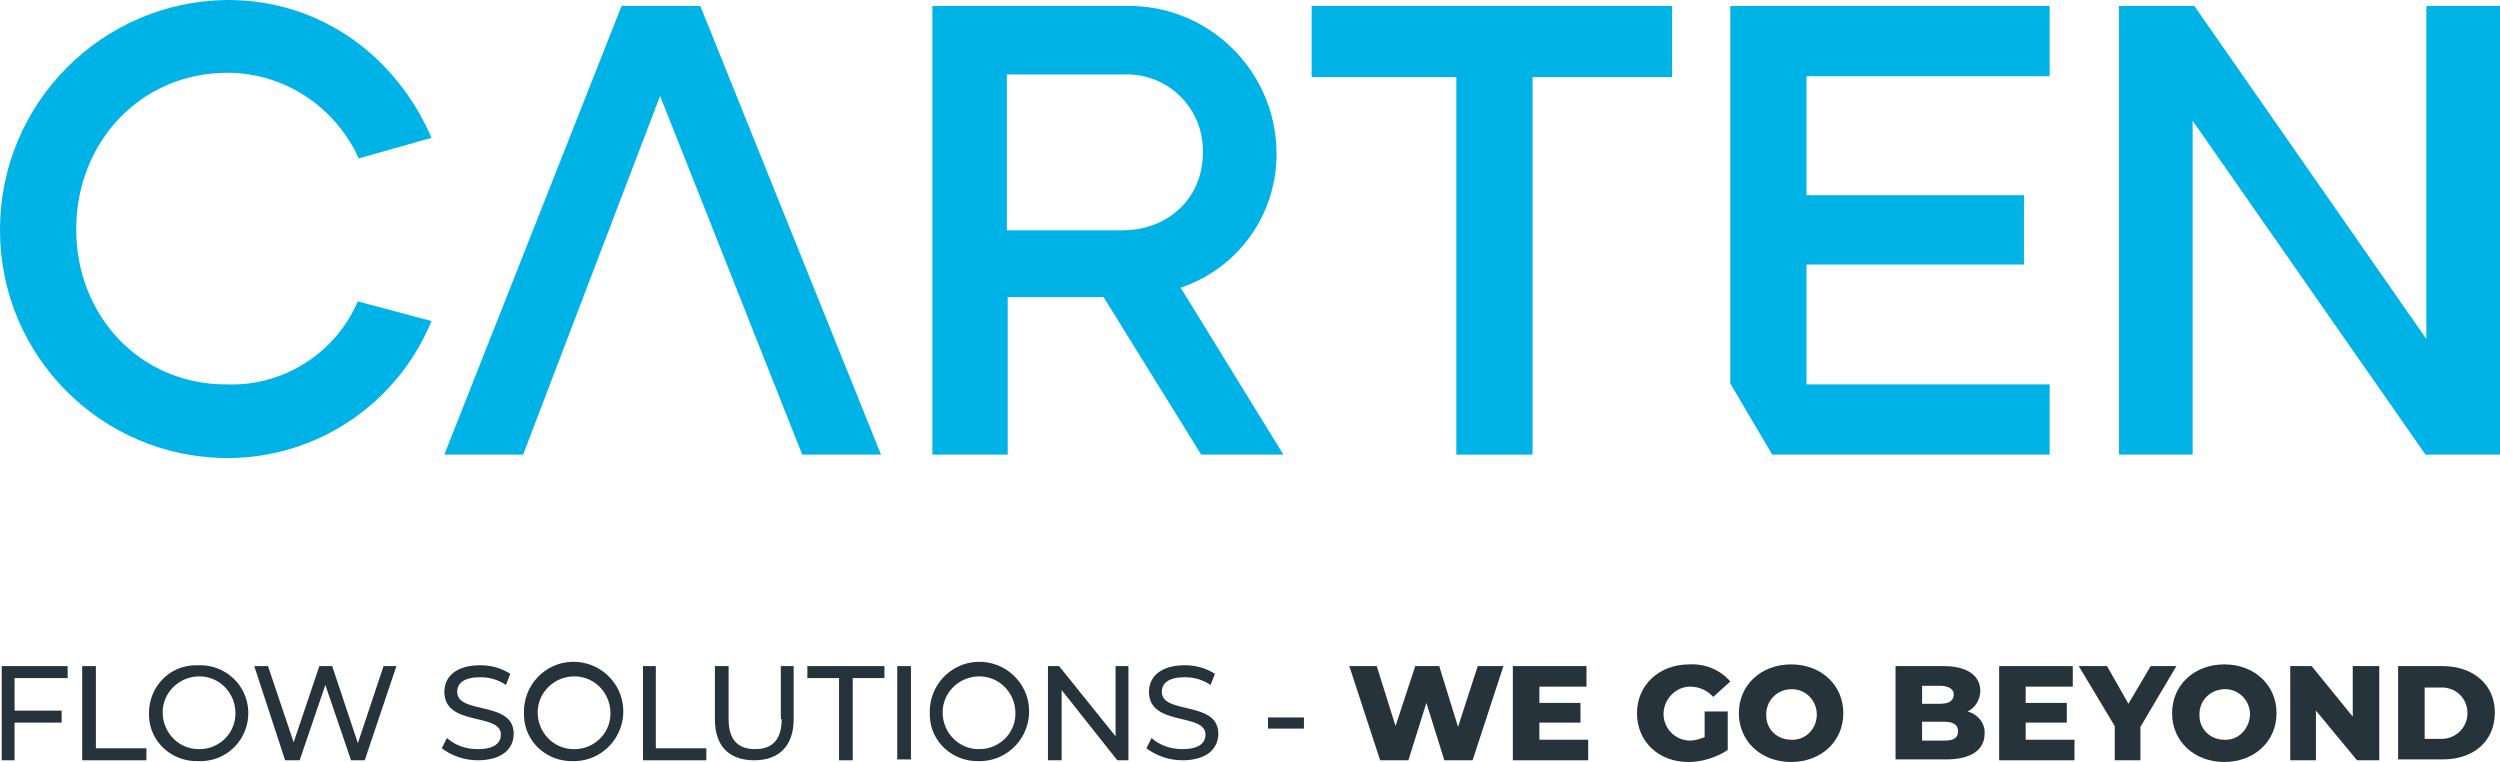 <?xml version="1.0" encoding="utf-8"?>
<!-- Generator: Adobe Illustrator 27.2.0, SVG Export Plug-In . SVG Version: 6.00 Build 0)  -->
<svg version="1.1" id="Layer_1" xmlns="http://www.w3.org/2000/svg" xmlns:xlink="http://www.w3.org/1999/xlink" x="0px" y="0px"
	 viewBox="0 0 292 89" style="enable-background:new 0 0 292 89;" xml:space="preserve">
<style type="text/css">
	.st0{fill:#26333A;}
	.st1{fill:#00B3E6;}
</style>
<g>
	<polygon class="st0" points="0.2,88.8 1.7,88.8 1.7,84.4 7.2,84.4 7.2,83 1.7,83 1.7,79.2 7.9,79.2 7.9,77.8 0.2,77.8 	"/>
	<polygon class="st0" points="11.2,77.8 9.6,77.8 9.6,88.8 17.1,88.8 17.1,87.4 11.2,87.4 	"/>
	<path class="st0" d="M23.2,77.7c-0.1,0-0.2,0-0.3,0c-3.1,0-5.5,2.5-5.5,5.6c0,0.1,0,0.2,0,0.3c0.1,3.1,2.7,5.4,5.8,5.3
		c0.1,0,0.2,0,0.4,0c3.1-0.1,5.5-2.7,5.4-5.8C28.9,80,26.3,77.6,23.2,77.7z M27.5,83.5c-0.1,2.3-2,4-4.2,4c0,0,0,0-0.1,0
		c-2.3,0-4.2-1.9-4.2-4.3c0-2.3,1.9-4.2,4.3-4.2c2.3,0,4.2,1.9,4.2,4.3C27.5,83.4,27.5,83.5,27.5,83.5z"/>
	<polygon class="st0" points="17.4,83.3 17.4,83.3 17.4,83.3 	"/>
	<polygon class="st0" points="41.8,86.8 38.8,77.8 37.3,77.8 34.3,86.7 31.3,77.8 29.7,77.8 33.3,88.8 35,88.8 38,80 41,88.8 
		42.6,88.8 46.3,77.8 44.8,77.8 	"/>
	<path class="st0" d="M53.4,80.8c0-1,0.8-1.7,2.7-1.7c1.1,0,2.1,0.3,3,0.9l0.5-1.3c-1.1-0.7-2.3-1-3.5-1c-2.9,0-4.2,1.4-4.2,3.1
		c0,4.1,6.6,2.4,6.6,5c0,1-0.8,1.7-2.7,1.7c-1.3,0-2.6-0.4-3.6-1.3l-0.6,1.2l0,0c1.2,0.9,2.7,1.4,4.2,1.4c2.9,0,4.2-1.4,4.2-3.1
		C60,81.8,53.4,83.5,53.4,80.8z"/>
	<path class="st0" d="M66.8,77.3c-3.2,0.1-5.7,2.8-5.6,6c0,0.1,0,0.2,0,0.3c0.1,3.1,2.7,5.4,5.8,5.3c0.1,0,0.1,0,0.2,0
		c3.2-0.1,5.7-2.8,5.6-6C72.7,79.7,70,77.2,66.8,77.3z M71.3,83.5c-0.1,2.3-2,4-4.2,4c0,0,0,0-0.1,0c-2.3,0-4.2-1.9-4.2-4.3
		c0-2.3,1.9-4.2,4.3-4.2c2.3,0,4.2,1.9,4.2,4.3C71.3,83.4,71.3,83.5,71.3,83.5z"/>
	<polygon class="st0" points="76.6,77.8 75.1,77.8 75.1,88.8 82.5,88.8 82.5,87.4 76.6,87.4 	"/>
	<path class="st0" d="M91.3,84c0,2.4-1.1,3.5-3.1,3.5s-3.1-1.1-3.1-3.5v-6.2h-1.6v6.2c0,3.2,1.7,4.8,4.6,4.8c2.9,0,4.6-1.7,4.6-4.8
		v-6.2h-1.5V84z"/>
	<polygon class="st0" points="94.3,79.2 98,79.2 98,88.8 99.6,88.8 99.6,79.2 103.3,79.2 103.3,77.8 94.3,77.8 	"/>
	<rect x="104.8" y="77.8" class="st0" width="1.6" height="10.9"/>
	<path class="st0" d="M114.2,77.3c-3.2,0.1-5.7,2.8-5.6,6c0,0.1,0,0.2,0,0.3c0.1,3.1,2.7,5.4,5.8,5.3c0.1,0,0.1,0,0.2,0
		c3.2-0.1,5.7-2.8,5.6-6C120.1,79.7,117.4,77.2,114.2,77.3z M118.6,83.5c-0.1,2.3-2,4-4.2,4c0,0,0,0-0.1,0c-2.3,0-4.2-1.9-4.2-4.3
		c0-2.3,1.9-4.2,4.3-4.2c2.3,0,4.2,1.9,4.2,4.3C118.6,83.4,118.6,83.5,118.6,83.5z"/>
	<polygon class="st0" points="130.3,86 123.7,77.8 122.4,77.8 122.4,88.8 124,88.8 124,80.6 130.5,88.8 131.8,88.8 131.8,77.8 
		130.3,77.8 	"/>
	<path class="st0" d="M135.7,80.8c0-1,0.8-1.7,2.7-1.7c1.1,0,2.1,0.3,3,0.9l0.5-1.3c-1.1-0.7-2.3-1-3.5-1c-2.9,0-4.2,1.4-4.2,3.1
		c0,4.1,6.6,2.4,6.6,5c0,1-0.8,1.7-2.7,1.7c-1.3,0-2.6-0.4-3.6-1.3l-0.6,1.2l0,0c1.2,0.9,2.7,1.4,4.2,1.4c2.9,0,4.2-1.4,4.2-3.1
		C142.3,81.8,135.7,83.5,135.7,80.8z"/>
	<rect x="148.1" y="83.8" class="st0" width="4.2" height="1.3"/>
	<polygon class="st0" points="170.3,84.9 168.1,77.8 165.3,77.8 163,84.8 160.8,77.8 157.6,77.8 161.2,88.8 164.5,88.8 166.6,82.1 
		168.7,88.8 172,88.8 175.6,77.8 172.6,77.8 	"/>
	<polygon class="st0" points="179.8,84.4 184.6,84.4 184.6,82.1 179.8,82.1 179.8,80.2 185.3,80.2 185.3,77.8 176.7,77.8 
		176.7,88.8 185.5,88.8 185.5,86.4 179.8,86.4 	"/>
	<path class="st0" d="M197.4,80.2c1,0,2,0.4,2.7,1.2l2-1.8c-1.2-1.4-3-2.1-4.8-2c-3.5,0-6.1,2.4-6.1,5.7c0,3.3,2.5,5.7,6,5.7
		c1.6,0,3.2-0.5,4.6-1.4v-4.5h-2.7l0,3c-0.5,0.2-1.1,0.4-1.7,0.4c-1.7,0-3.1-1.4-3.1-3.1S195.7,80.2,197.4,80.2z"/>
	<path class="st0" d="M209.2,77.6c-3.5,0-6.1,2.4-6.1,5.7c0,3.3,2.6,5.7,6.1,5.7c3.5,0,6.1-2.4,6.1-5.7
		C215.3,80,212.7,77.6,209.2,77.6z M209.2,86.4c-1.6,0-2.9-1.2-2.9-2.8c-0.1-1.6,1.1-3,2.8-3.1c1.6-0.1,3,1.1,3.1,2.8
		c0,0.1,0,0.2,0,0.2C212.2,85.2,210.8,86.5,209.2,86.4z"/>
	<path class="st0" d="M229.8,83.1c0.9-0.4,1.5-1.4,1.5-2.4c0-1.7-1.4-2.9-4.3-2.9h-5.6v10.9h5.9c2.9,0,4.5-1.1,4.5-3l0,0
		C231.9,84.5,231,83.4,229.8,83.1z M224.5,80.1h2.1c1,0,1.6,0.4,1.6,1c0,0.7-0.5,1.1-1.6,1.1h-2.1V80.1z M227.1,86.5h-2.6v-2.2h2.6
		c1.1,0,1.6,0.4,1.6,1.1C228.7,86.2,228.2,86.5,227.1,86.5z"/>
	<polygon class="st0" points="236.6,84.4 241.4,84.4 241.4,82.1 236.6,82.1 236.6,80.2 242.1,80.2 242.1,77.8 233.5,77.8 
		233.5,88.8 242.3,88.8 242.3,86.4 236.6,86.4 	"/>
	<polygon class="st0" points="251.2,77.8 248.6,82.2 246.1,77.8 242.8,77.8 247,84.8 247,88.8 250,88.8 250,84.9 254.2,77.8 	"/>
	<path class="st0" d="M259.8,77.6c-3.5,0-6.1,2.4-6.1,5.7c0,3.3,2.6,5.7,6.1,5.7c3.5,0,6.1-2.4,6.1-5.7
		C265.9,80,263.3,77.6,259.8,77.6z M259.8,86.4c-1.6,0-2.9-1.2-2.9-2.8c-0.1-1.6,1.1-3,2.8-3.1c1.6-0.1,3,1.1,3.1,2.8
		c0,0.1,0,0.2,0,0.2C262.7,85.2,261.4,86.5,259.8,86.4z"/>
	<polygon class="st0" points="274.8,83.7 270,77.8 267.5,77.8 267.5,88.8 270.5,88.8 270.5,83 275.3,88.8 277.9,88.8 277.9,77.8 
		274.8,77.8 	"/>
	<path class="st0" d="M285.3,77.8h-5.2v10.9h5.2c3.6,0,6.1-2.1,6.1-5.5C291.4,80,288.9,77.8,285.3,77.8z M285.2,86.3h-2v-6h2
		c1.7,0,3,1.3,3,3S286.8,86.3,285.2,86.3z"/>
</g>
<g>
	<path class="st1" d="M26.6,8.5c6.6,0,12.6,4,15.3,10l8.5-2.4C46.3,6.6,37.5,0,26.6,0C11.9,0.1,0,12.1,0,26.8c0,0,0,0.1,0,0.1
		c0,14.7,11.9,26.6,26.6,26.6c10.4,0,19.8-6.3,23.8-16l-8.6-2.3c-2.6,6-8.6,9.9-15.2,9.7C16.4,45,8.9,36.9,8.9,26.8
		C8.9,16.6,16.4,8.5,26.6,8.5z"/>
	<polygon class="st1" points="72.6,0.7 51.9,53.1 61.1,53.1 77.1,11.2 93.7,53.1 102.9,53.1 81.8,0.7 	"/>
	<path class="st1" d="M149.1,18c0-0.1,0-0.2,0-0.2c-0.1-9.6-8-17.3-17.6-17.1h-22.6v52.4h8.8V34.7h11.2l11.4,18.4h9.6l-12-19.5
		C144.5,31.4,149.1,25.2,149.1,18z M117.6,26.9V8.7h13.8c0.2,0,0.4,0,0.6,0c4.8,0.2,8.6,4.2,8.5,9.1c0,5.4-4.1,9.1-9.4,9.1
		L117.6,26.9z"/>
	<polygon class="st1" points="153.2,9 170.1,9 170.1,53.1 179,53.1 179,9 195.3,9 195.3,0.7 153.2,0.7 	"/>
	<polygon class="st1" points="202.1,44.8 207,53.1 239.4,53.1 239.4,44.9 211,44.9 211,30.9 236.4,30.9 236.4,22.8 211,22.8 
		211,8.9 239.4,8.9 239.4,0.7 202.1,0.7 	"/>
	<polygon class="st1" points="283.4,0.7 283.4,39.6 256.3,0.7 247.5,0.7 247.5,53.1 256.1,53.1 256.1,14.1 283.3,53.1 292,53.1 
		292,0.7 	"/>
</g>
</svg>
